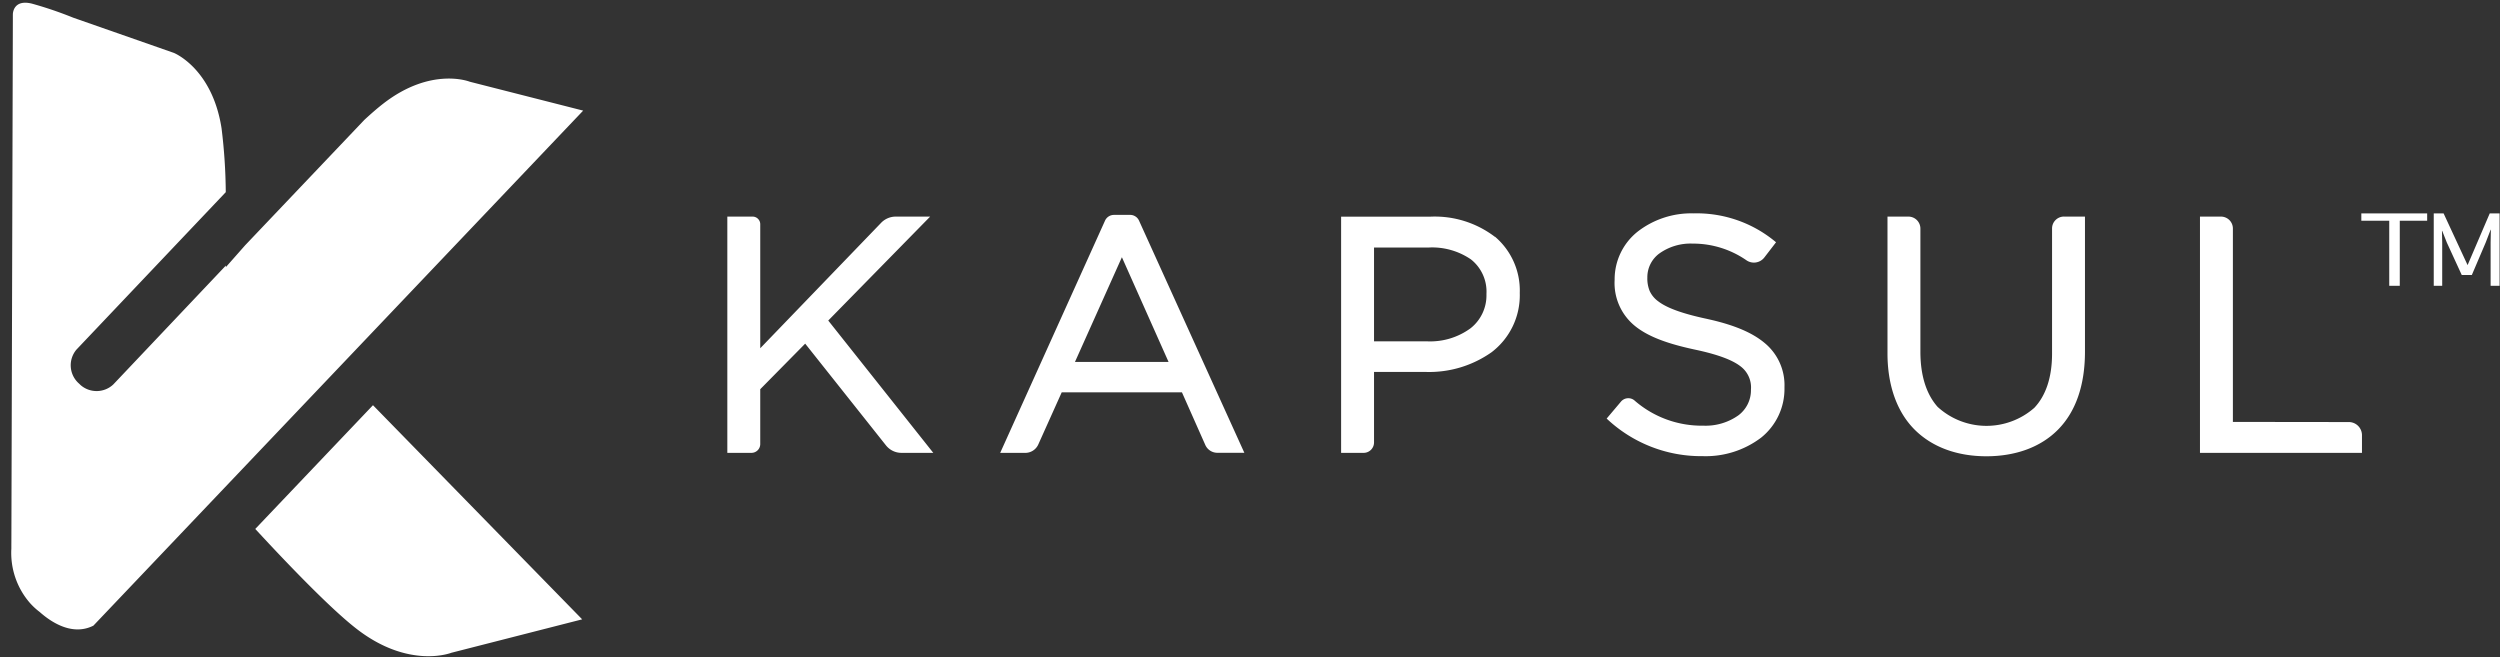<svg width="175" height="46" xmlns="http://www.w3.org/2000/svg"><rect width="100%" height="100%" fill="#333333" stroke="none"/><path d="M26.108 28.364l14.644 14.99-9.156 2.34s-2.968 1.18-6.654-1.69c-1.513-1.173-3.882-3.565-6.152-5.987l-.616-.661-.305-.33 8.239-8.662zM.902.982C.904.902.958-.063 2.238.255c.98.273 1.942.6 2.885.982l7.046 2.465s2.686 1.069 3.34 5.28c.185 1.484.283 2.976.295 4.47L5.354 24.47a1.7 1.7 0 00.18 2.382l.117.112c.652.56 1.633.55 2.274-.047l7.884-8.327a.89.89 0 010 .11l1.35-1.529 8.345-8.778c.489-.452.936-.839 1.323-1.138 3.368-2.613 6.055-1.535 6.055-1.535l7.94 2.023L6.537 43.796c-1.401.705-2.839-.138-3.76-.958a4.69 4.69 0 01-.692-.641 5.34 5.34 0 01-1.29-3.788v-.283l.002-.257.053-18.764.003-1.12L.9 1.376v-.343zm132.683 14.18a.839.839 0 01.843.839v8.612c0 1.7.424 2.986 1.203 3.866a5.069 5.069 0 006.769.07c.783-.826 1.244-2.084 1.244-3.793V16a.834.834 0 01.853-.84h1.451v9.452c0 2.368-.65 4.202-1.875 5.451-1.226 1.249-2.996 1.876-5.028 1.876-2.032 0-3.774-.632-5-1.844-1.225-1.211-1.921-3.055-1.921-5.359v-9.575zm-15.04-.226a8.622 8.622 0 015.778 2.023l-.816 1.06a.922.922 0 01-1.253.203 6.562 6.562 0 00-3.774-1.17 3.76 3.76 0 00-2.337.7 2.063 2.063 0 00-.829 1.645v.046c-.01.315.045.628.161.921.133.289.338.538.595.724.59.456 1.65.857 3.4 1.23l.355.081c1.628.387 2.845.892 3.705 1.615a3.82 3.82 0 011.383 3.083v.046a4.368 4.368 0 01-1.636 3.493 6.419 6.419 0 01-4.092 1.294 9.617 9.617 0 01-6.719-2.63l1.005-1.19a.673.673 0 01.921-.096 7.156 7.156 0 004.843 1.783 3.972 3.972 0 002.447-.719c.558-.415.887-1.07.885-1.765v-.046a1.843 1.843 0 00-.728-1.622c-.567-.442-1.58-.834-3.249-1.184l-.37-.083c-1.692-.39-2.954-.876-3.814-1.594a3.87 3.87 0 01-1.382-3.194v-.046a4.262 4.262 0 011.59-3.313 6.115 6.115 0 013.93-1.295zm-65.863.226c.295 0 .535.24.535.534v8.682l8.437-8.755c.267-.29.642-.458 1.037-.461h2.419l-7.133 7.276L65.33 31.7h-2.22a1.383 1.383 0 01-1.097-.53l-5.65-7.115-3.146 3.19v3.82a.617.617 0 01-.618.635h-1.686V15.162zm26.427-.12c.268 0 .512.157.622.401l7.373 16.252h-1.89a.922.922 0 01-.843-.548l-1.636-3.686h-8.414l-1.64 3.65a.996.996 0 01-.922.59h-1.746l7.34-16.258a.687.687 0 01.627-.4zm21.022.124a6.94 6.94 0 014.516 1.415v-.014a4.94 4.94 0 011.737 3.922v.046a5.009 5.009 0 01-1.972 4.12 7.576 7.576 0 01-4.58 1.382h-3.65v4.935a.728.728 0 01-.728.728h-1.576V15.166zm55.333-.004a.834.834 0 01.838.839v13.533l8.115.01a.92.92 0 01.921.921V31.7h-11.34V15.162zm-76.931 2.843l-3.286 7.331H81.8l-3.267-7.331zm21.723-.684l-.264.007h-3.81v6.566h3.723a4.784 4.784 0 003.037-.917 2.93 2.93 0 001.11-2.364v-.046a2.87 2.87 0 00-1.087-2.41 4.81 4.81 0 00-2.973-.83zm69.645-2.384v.514h-1.917v4.554h-.737v-4.554h-1.954v-.514h4.608zm1.15 0l1.68 3.621 1.551-3.621h.688v5.068h-.627v-3.018l.017-.905h-.017l-.348.905-.967 2.264h-.706l-1.045-2.273-.323-.816h-.017l.017.816v3.027h-.592v-5.068h.688z" fill="#FFF" fill-rule="evenodd"/></svg>